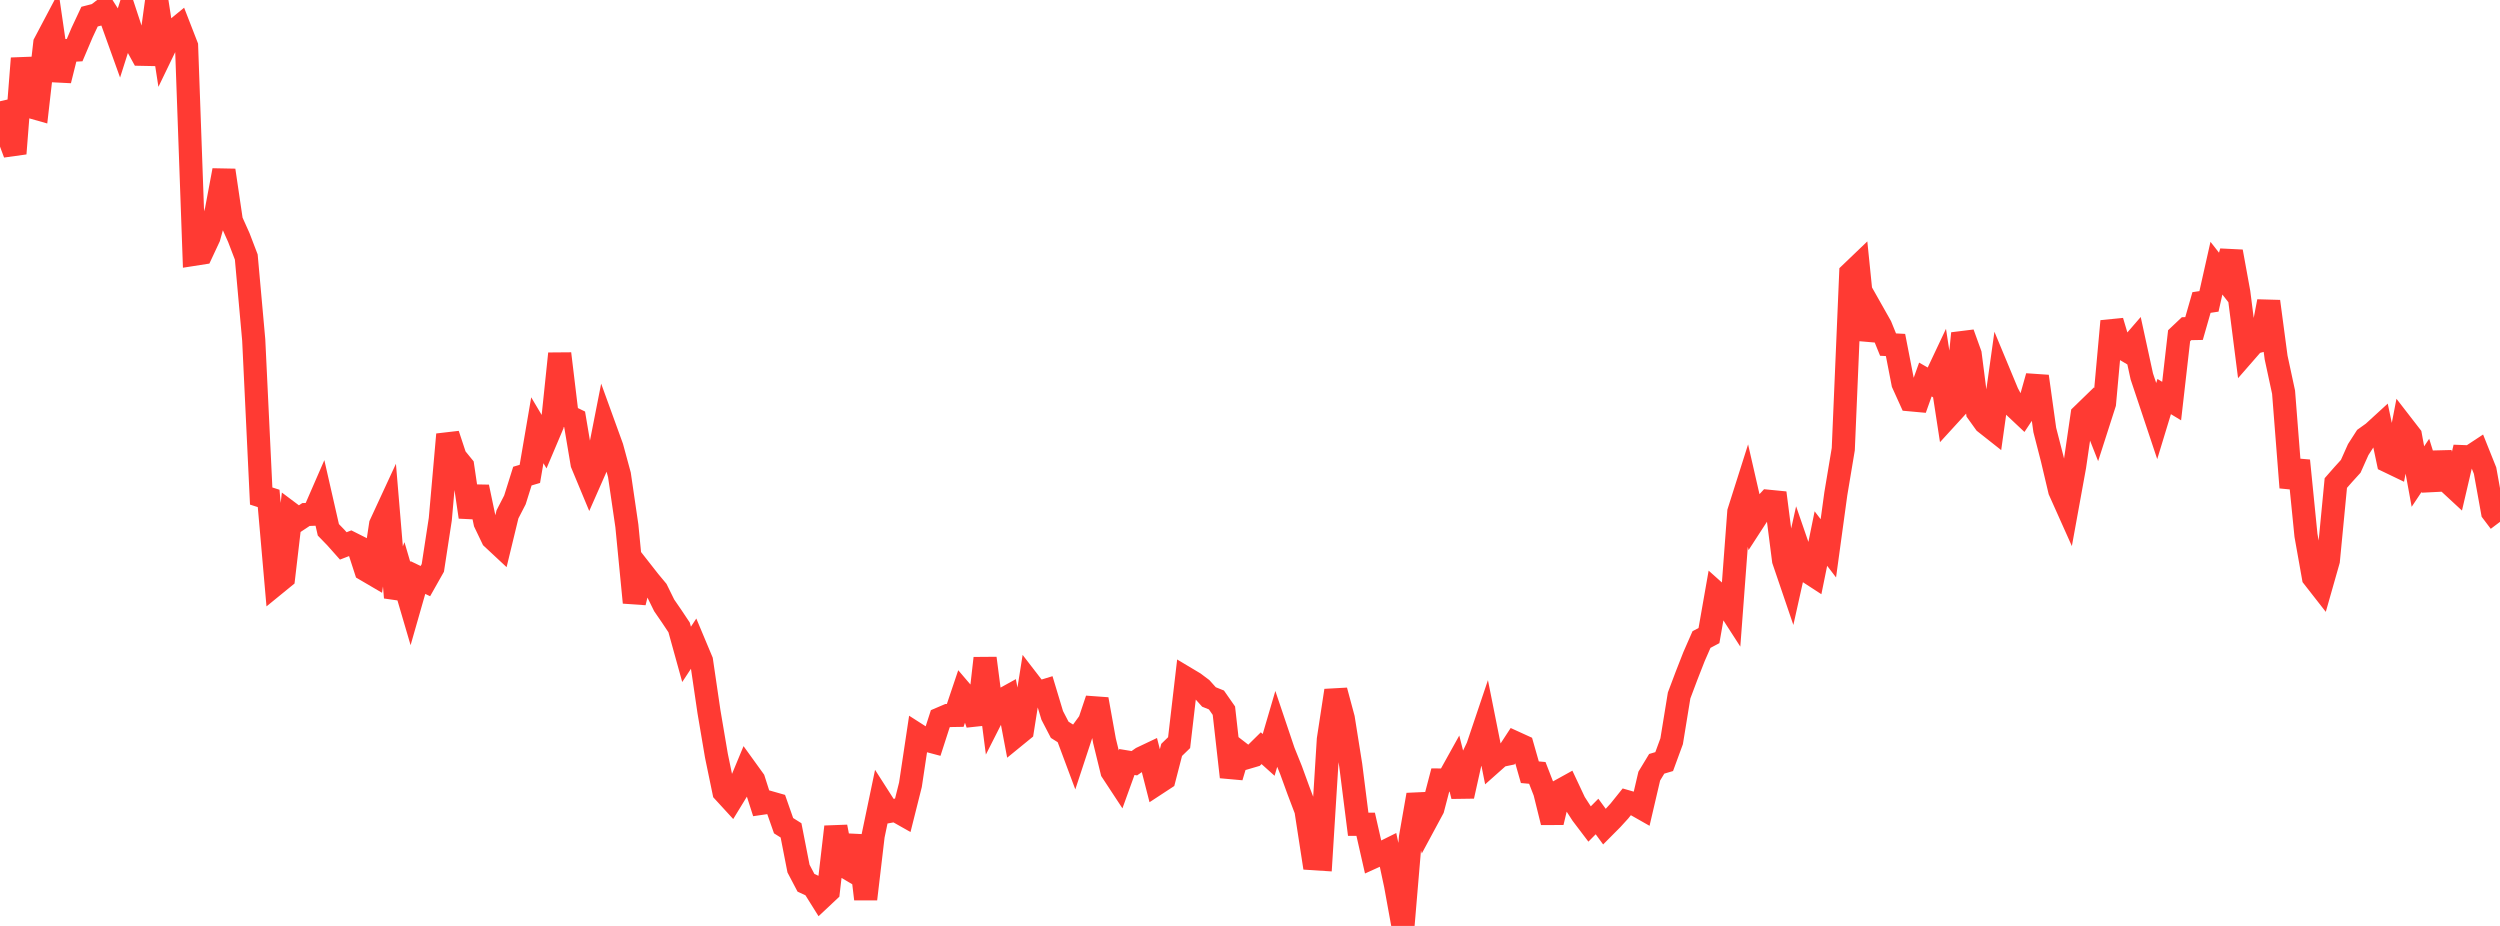 <?xml version="1.0" standalone="no"?>
<!DOCTYPE svg PUBLIC "-//W3C//DTD SVG 1.1//EN" "http://www.w3.org/Graphics/SVG/1.1/DTD/svg11.dtd">

<svg width="135" height="50" viewBox="0 0 135 50" preserveAspectRatio="none" 
  xmlns="http://www.w3.org/2000/svg"
  xmlns:xlink="http://www.w3.org/1999/xlink">


<polyline points="0.0, 5.468 0.403, 7.208 0.806, 8.29 1.209, 3.152 1.612, 5.75 2.015, 5.865 2.418, 2.336 2.821, 1.573 3.224, 4.343 3.627, 2.729 4.03, 2.707 4.433, 1.758 4.836, 0.898 5.239, 0.794 5.642, 0.483 6.045, 1.119 6.448, 2.24 6.851, 0.973 7.254, 2.197 7.657, 2.931 8.06, 2.939 8.463, 0.0 8.866, 2.61 9.269, 1.776 9.672, 1.446 10.075, 2.483 10.478, 13.731 10.881, 13.668 11.284, 12.805 11.687, 11.345 12.09, 9.199 12.493, 11.929 12.896, 12.827 13.299, 13.88 13.701, 18.357 14.104, 26.786 14.507, 26.915 14.91, 31.515 15.313, 31.186 15.716, 27.749 16.119, 28.051 16.522, 27.784 16.925, 27.768 17.328, 26.842 17.731, 28.61 18.134, 29.026 18.537, 29.479 18.94, 29.323 19.343, 29.526 19.746, 30.768 20.149, 31.004 20.552, 28.323 20.955, 27.452 21.358, 32.267 21.761, 31.222 22.164, 32.595 22.567, 31.186 22.97, 31.38 23.373, 30.666 23.776, 28.035 24.179, 23.462 24.582, 24.681 24.985, 25.176 25.388, 27.917 25.791, 26.298 26.194, 28.223 26.597, 29.064 27.0, 29.44 27.403, 27.776 27.806, 26.994 28.209, 25.709 28.612, 25.59 29.015, 23.234 29.418, 23.912 29.821, 22.96 30.224, 19.098 30.627, 22.448 31.03, 22.644 31.433, 25.04 31.836, 26.008 32.239, 25.094 32.642, 23.044 33.045, 24.156 33.448, 25.64 33.851, 28.397 34.254, 32.536 34.657, 30.874 35.06, 31.388 35.463, 31.872 35.866, 32.69 36.269, 33.276 36.672, 33.881 37.075, 35.336 37.478, 34.724 37.881, 35.686 38.284, 38.432 38.687, 40.81 39.09, 42.755 39.493, 43.194 39.896, 42.534 40.299, 41.564 40.701, 42.121 41.104, 43.38 41.507, 43.321 41.91, 43.436 42.313, 44.587 42.716, 44.84 43.119, 46.902 43.522, 47.67 43.925, 47.856 44.328, 48.5 44.731, 48.122 45.134, 44.649 45.537, 46.739 45.94, 46.976 46.343, 45.135 46.746, 48.547 47.149, 45.13 47.552, 43.198 47.955, 43.828 48.358, 43.754 48.761, 43.982 49.164, 42.376 49.567, 39.694 49.97, 39.952 50.373, 40.059 50.776, 38.811 51.179, 38.639 51.582, 38.632 51.985, 37.436 52.388, 37.908 52.791, 39.092 53.194, 35.546 53.597, 38.656 54.0, 37.861 54.403, 37.638 54.806, 39.768 55.209, 39.439 55.612, 36.895 56.015, 37.418 56.418, 37.295 56.821, 38.633 57.224, 39.409 57.627, 39.663 58.03, 40.742 58.433, 39.519 58.836, 38.965 59.239, 37.762 59.642, 40.001 60.045, 41.651 60.448, 42.264 60.851, 41.148 61.254, 41.214 61.657, 40.933 62.06, 40.742 62.463, 42.318 62.866, 42.054 63.269, 40.494 63.672, 40.103 64.075, 36.644 64.478, 36.885 64.881, 37.187 65.284, 37.636 65.687, 37.798 66.09, 38.376 66.493, 41.956 66.896, 40.607 67.299, 40.918 67.701, 40.8 68.104, 40.403 68.507, 40.765 68.91, 39.391 69.313, 40.587 69.716, 41.587 70.119, 42.694 70.522, 43.755 70.925, 46.367 71.328, 46.393 71.731, 39.93 72.134, 37.292 72.537, 38.792 72.94, 41.325 73.343, 44.511 73.746, 44.51 74.149, 46.283 74.552, 46.1 74.955, 45.9 75.358, 47.784 75.761, 50.0 76.164, 45.228 76.567, 42.92 76.97, 44.411 77.373, 43.663 77.776, 42.122 78.179, 42.126 78.582, 41.4 78.985, 42.991 79.388, 41.18 79.791, 40.34 80.194, 39.144 80.597, 41.163 81.0, 40.805 81.403, 40.721 81.806, 40.104 82.209, 40.288 82.612, 41.7 83.015, 41.737 83.418, 42.775 83.821, 44.405 84.224, 42.709 84.627, 42.486 85.03, 43.343 85.433, 43.967 85.836, 44.498 86.239, 44.091 86.642, 44.641 87.045, 44.235 87.448, 43.794 87.851, 43.292 88.254, 43.408 88.657, 43.637 89.06, 41.911 89.463, 41.245 89.866, 41.126 90.269, 40.028 90.672, 37.555 91.075, 36.485 91.478, 35.455 91.881, 34.535 92.284, 34.321 92.687, 32.028 93.09, 32.388 93.493, 33.013 93.896, 27.641 94.299, 26.371 94.701, 28.128 95.104, 27.507 95.507, 27.07 95.91, 27.11 96.313, 30.257 96.716, 31.44 97.119, 29.632 97.522, 30.801 97.925, 31.063 98.328, 29.082 98.731, 29.609 99.134, 26.666 99.537, 24.254 99.94, 14.759 100.343, 14.373 100.746, 18.338 101.149, 16.9 101.552, 17.614 101.955, 18.608 102.358, 18.629 102.761, 20.699 103.164, 21.589 103.567, 21.626 103.97, 20.494 104.373, 20.725 104.776, 19.871 105.179, 22.493 105.582, 22.052 105.985, 18.004 106.388, 19.123 106.791, 22.26 107.194, 22.822 107.597, 23.14 108.0, 20.266 108.403, 21.236 108.806, 21.984 109.209, 22.363 109.612, 21.755 110.015, 20.324 110.418, 23.217 110.821, 24.786 111.224, 26.491 111.627, 27.392 112.03, 25.177 112.433, 22.412 112.836, 22.021 113.239, 23.044 113.642, 21.789 114.045, 17.345 114.448, 18.698 114.851, 18.938 115.254, 18.472 115.657, 20.325 116.06, 21.529 116.463, 22.737 116.866, 21.414 117.269, 21.658 117.672, 18.13 118.075, 17.749 118.478, 17.741 118.881, 16.335 119.284, 16.274 119.687, 14.481 120.09, 14.996 120.493, 13.587 120.896, 15.8 121.299, 18.962 121.701, 18.501 122.104, 18.392 122.507, 16.277 122.91, 19.305 123.313, 21.178 123.716, 26.327 124.119, 24.876 124.522, 28.909 124.925, 31.171 125.328, 31.687 125.731, 30.27 126.134, 26.084 126.537, 25.625 126.94, 25.181 127.343, 24.279 127.746, 23.652 128.149, 23.364 128.552, 22.995 128.955, 24.906 129.358, 25.1 129.761, 23.009 130.164, 23.53 130.567, 25.735 130.97, 25.13 131.373, 26.42 131.776, 24.457 132.179, 26.009 132.582, 26.382 132.985, 24.657 133.388, 24.672 133.791, 24.407 134.194, 25.414 134.597, 27.646 135.0, 28.18" fill="none" stroke="#ff3a33" stroke-width="1.25"/>

</svg>